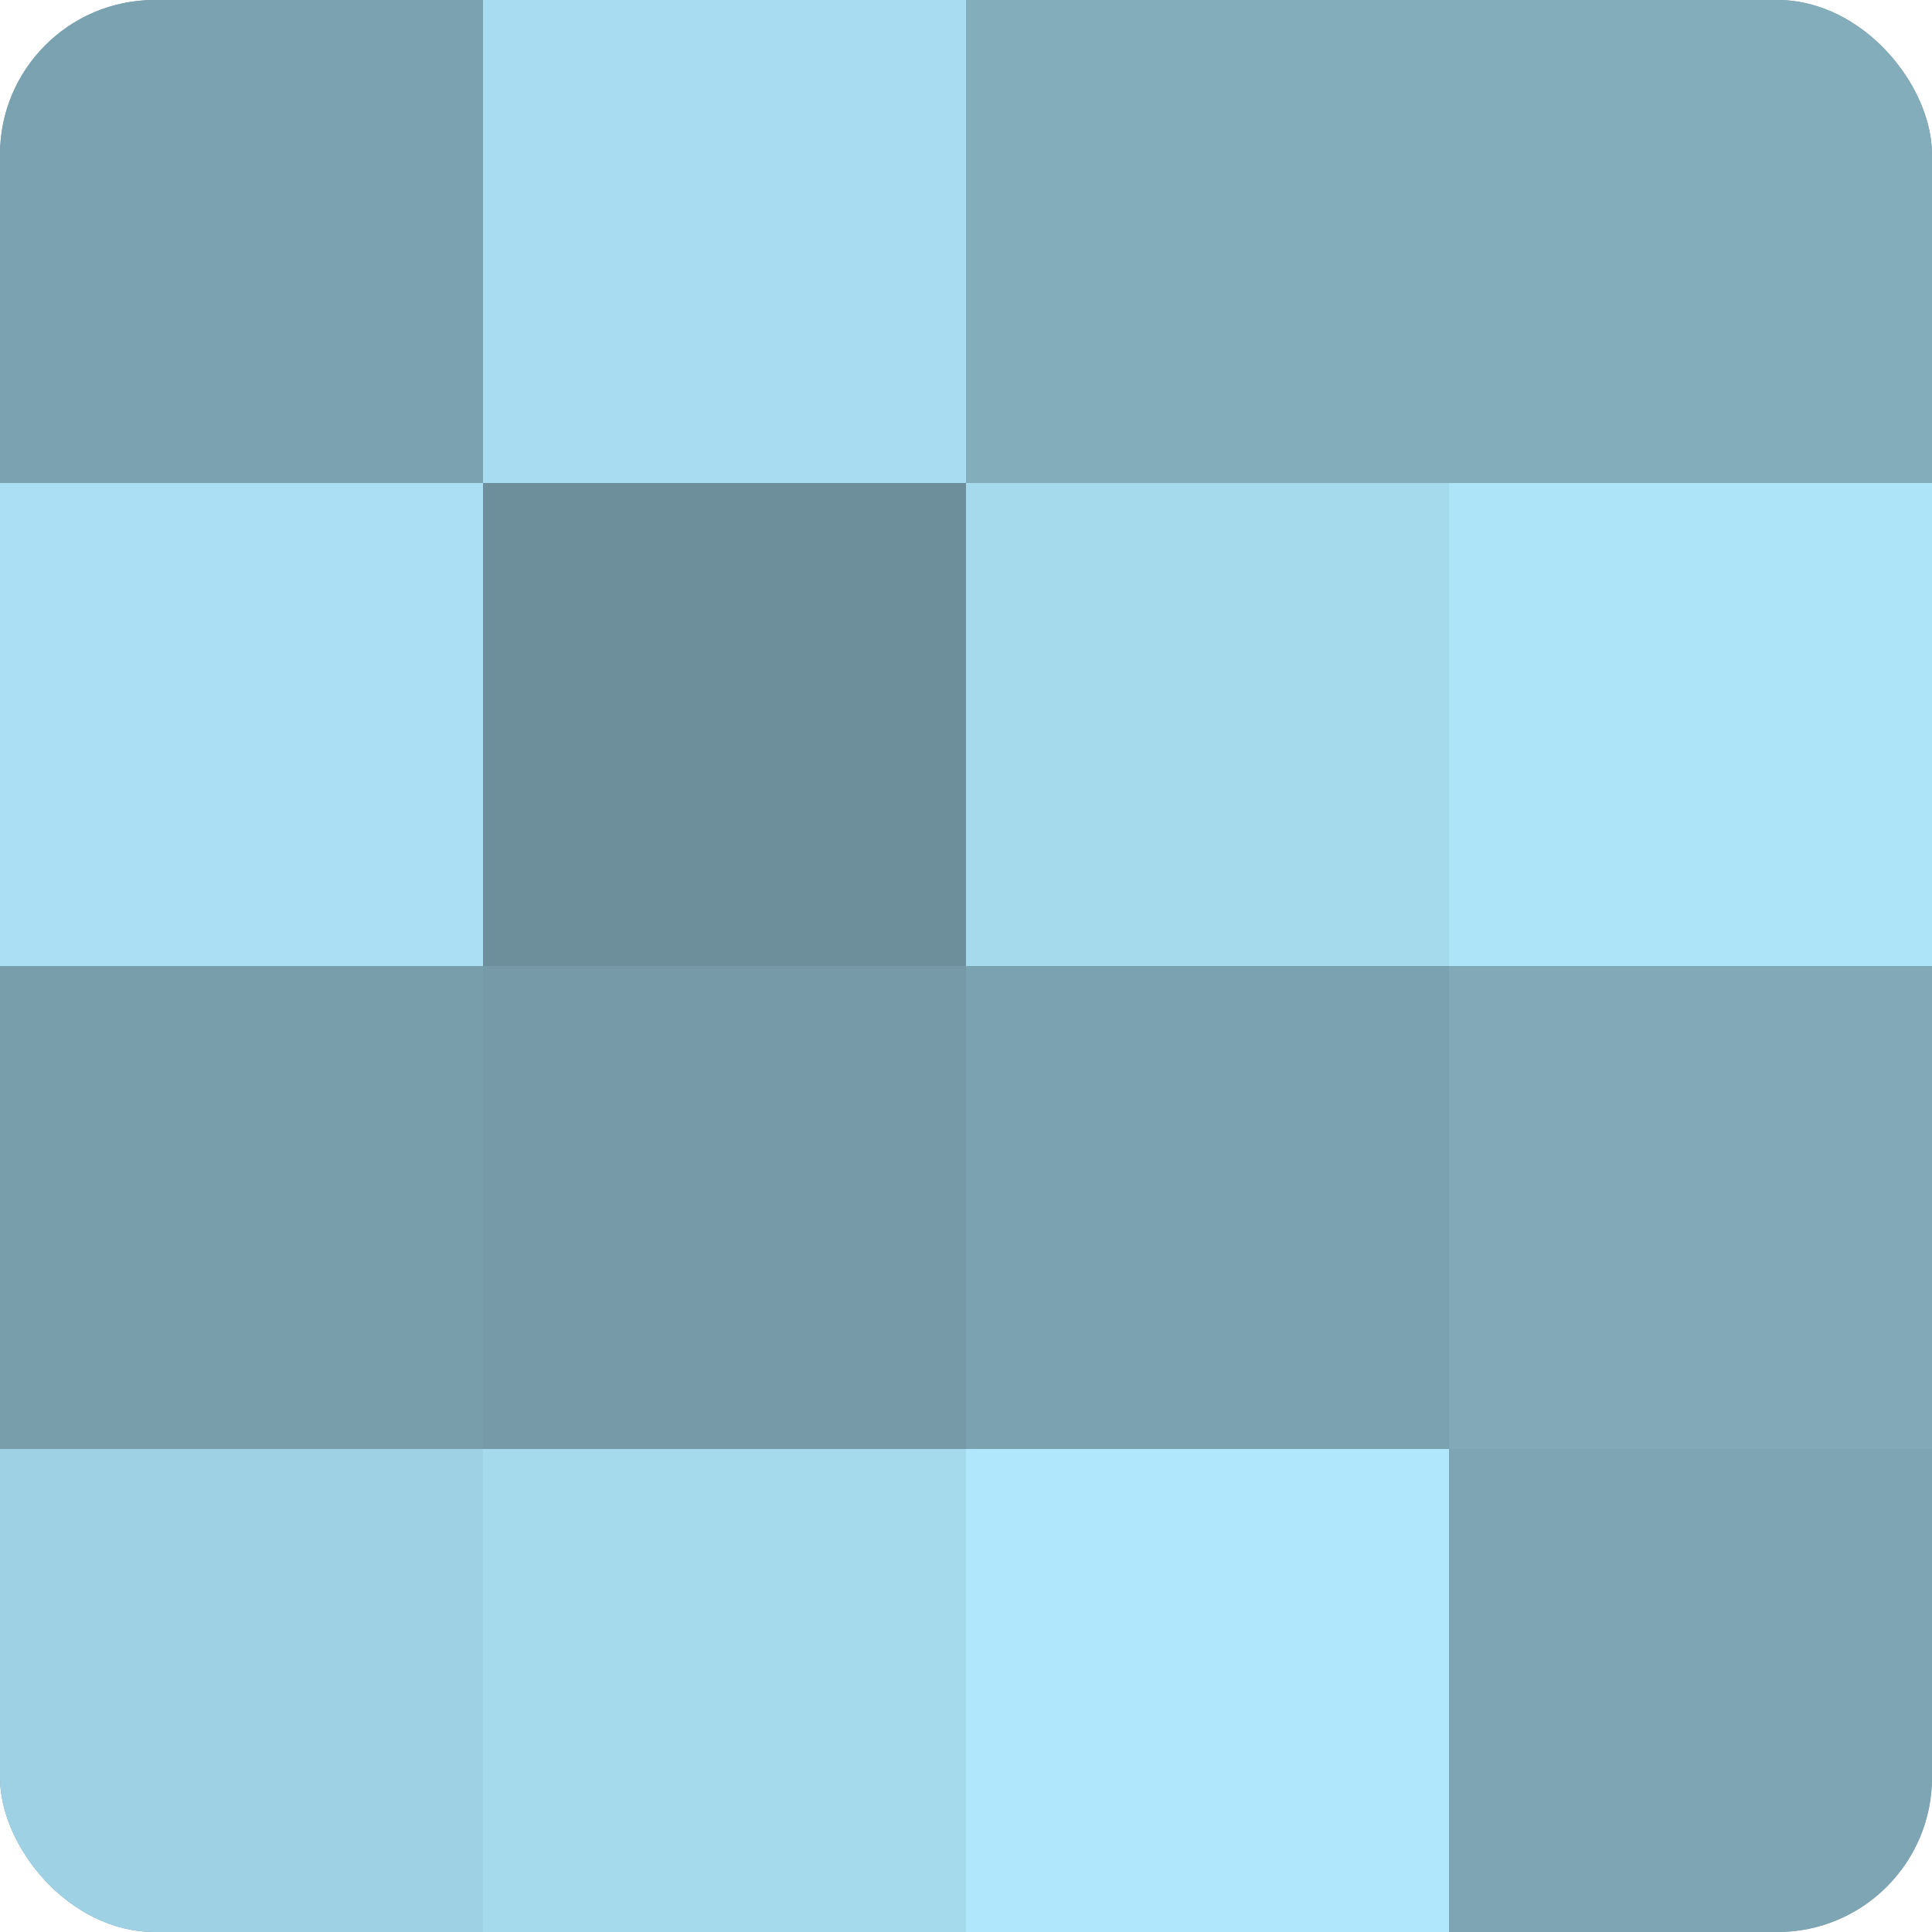 <?xml version="1.0" encoding="UTF-8"?>
<svg xmlns="http://www.w3.org/2000/svg" width="60" height="60" viewBox="0 0 100 100" preserveAspectRatio="xMidYMid meet"><defs><clipPath id="c" width="100" height="100"><rect width="100" height="100" rx="8" ry="8"/></clipPath></defs><g clip-path="url(#c)"><rect width="100" height="100" fill="#7093a0"/><rect width="25" height="25" fill="#7ba2b0"/><rect y="25" width="25" height="25" fill="#abe0f4"/><rect y="50" width="25" height="25" fill="#789eac"/><rect y="75" width="25" height="25" fill="#9fd1e4"/><rect x="25" width="25" height="25" fill="#a8dcf0"/><rect x="25" y="25" width="25" height="25" fill="#6d8f9c"/><rect x="25" y="50" width="25" height="25" fill="#769aa8"/><rect x="25" y="75" width="25" height="25" fill="#a5d9ec"/><rect x="50" width="25" height="25" fill="#84adbc"/><rect x="50" y="25" width="25" height="25" fill="#a5d9ec"/><rect x="50" y="50" width="25" height="25" fill="#7ba2b0"/><rect x="50" y="75" width="25" height="25" fill="#b0e7fc"/><rect x="75" width="25" height="25" fill="#84adbc"/><rect x="75" y="25" width="25" height="25" fill="#ade4f8"/><rect x="75" y="50" width="25" height="25" fill="#81a9b8"/><rect x="75" y="75" width="25" height="25" fill="#7ea5b4"/></g></svg>
